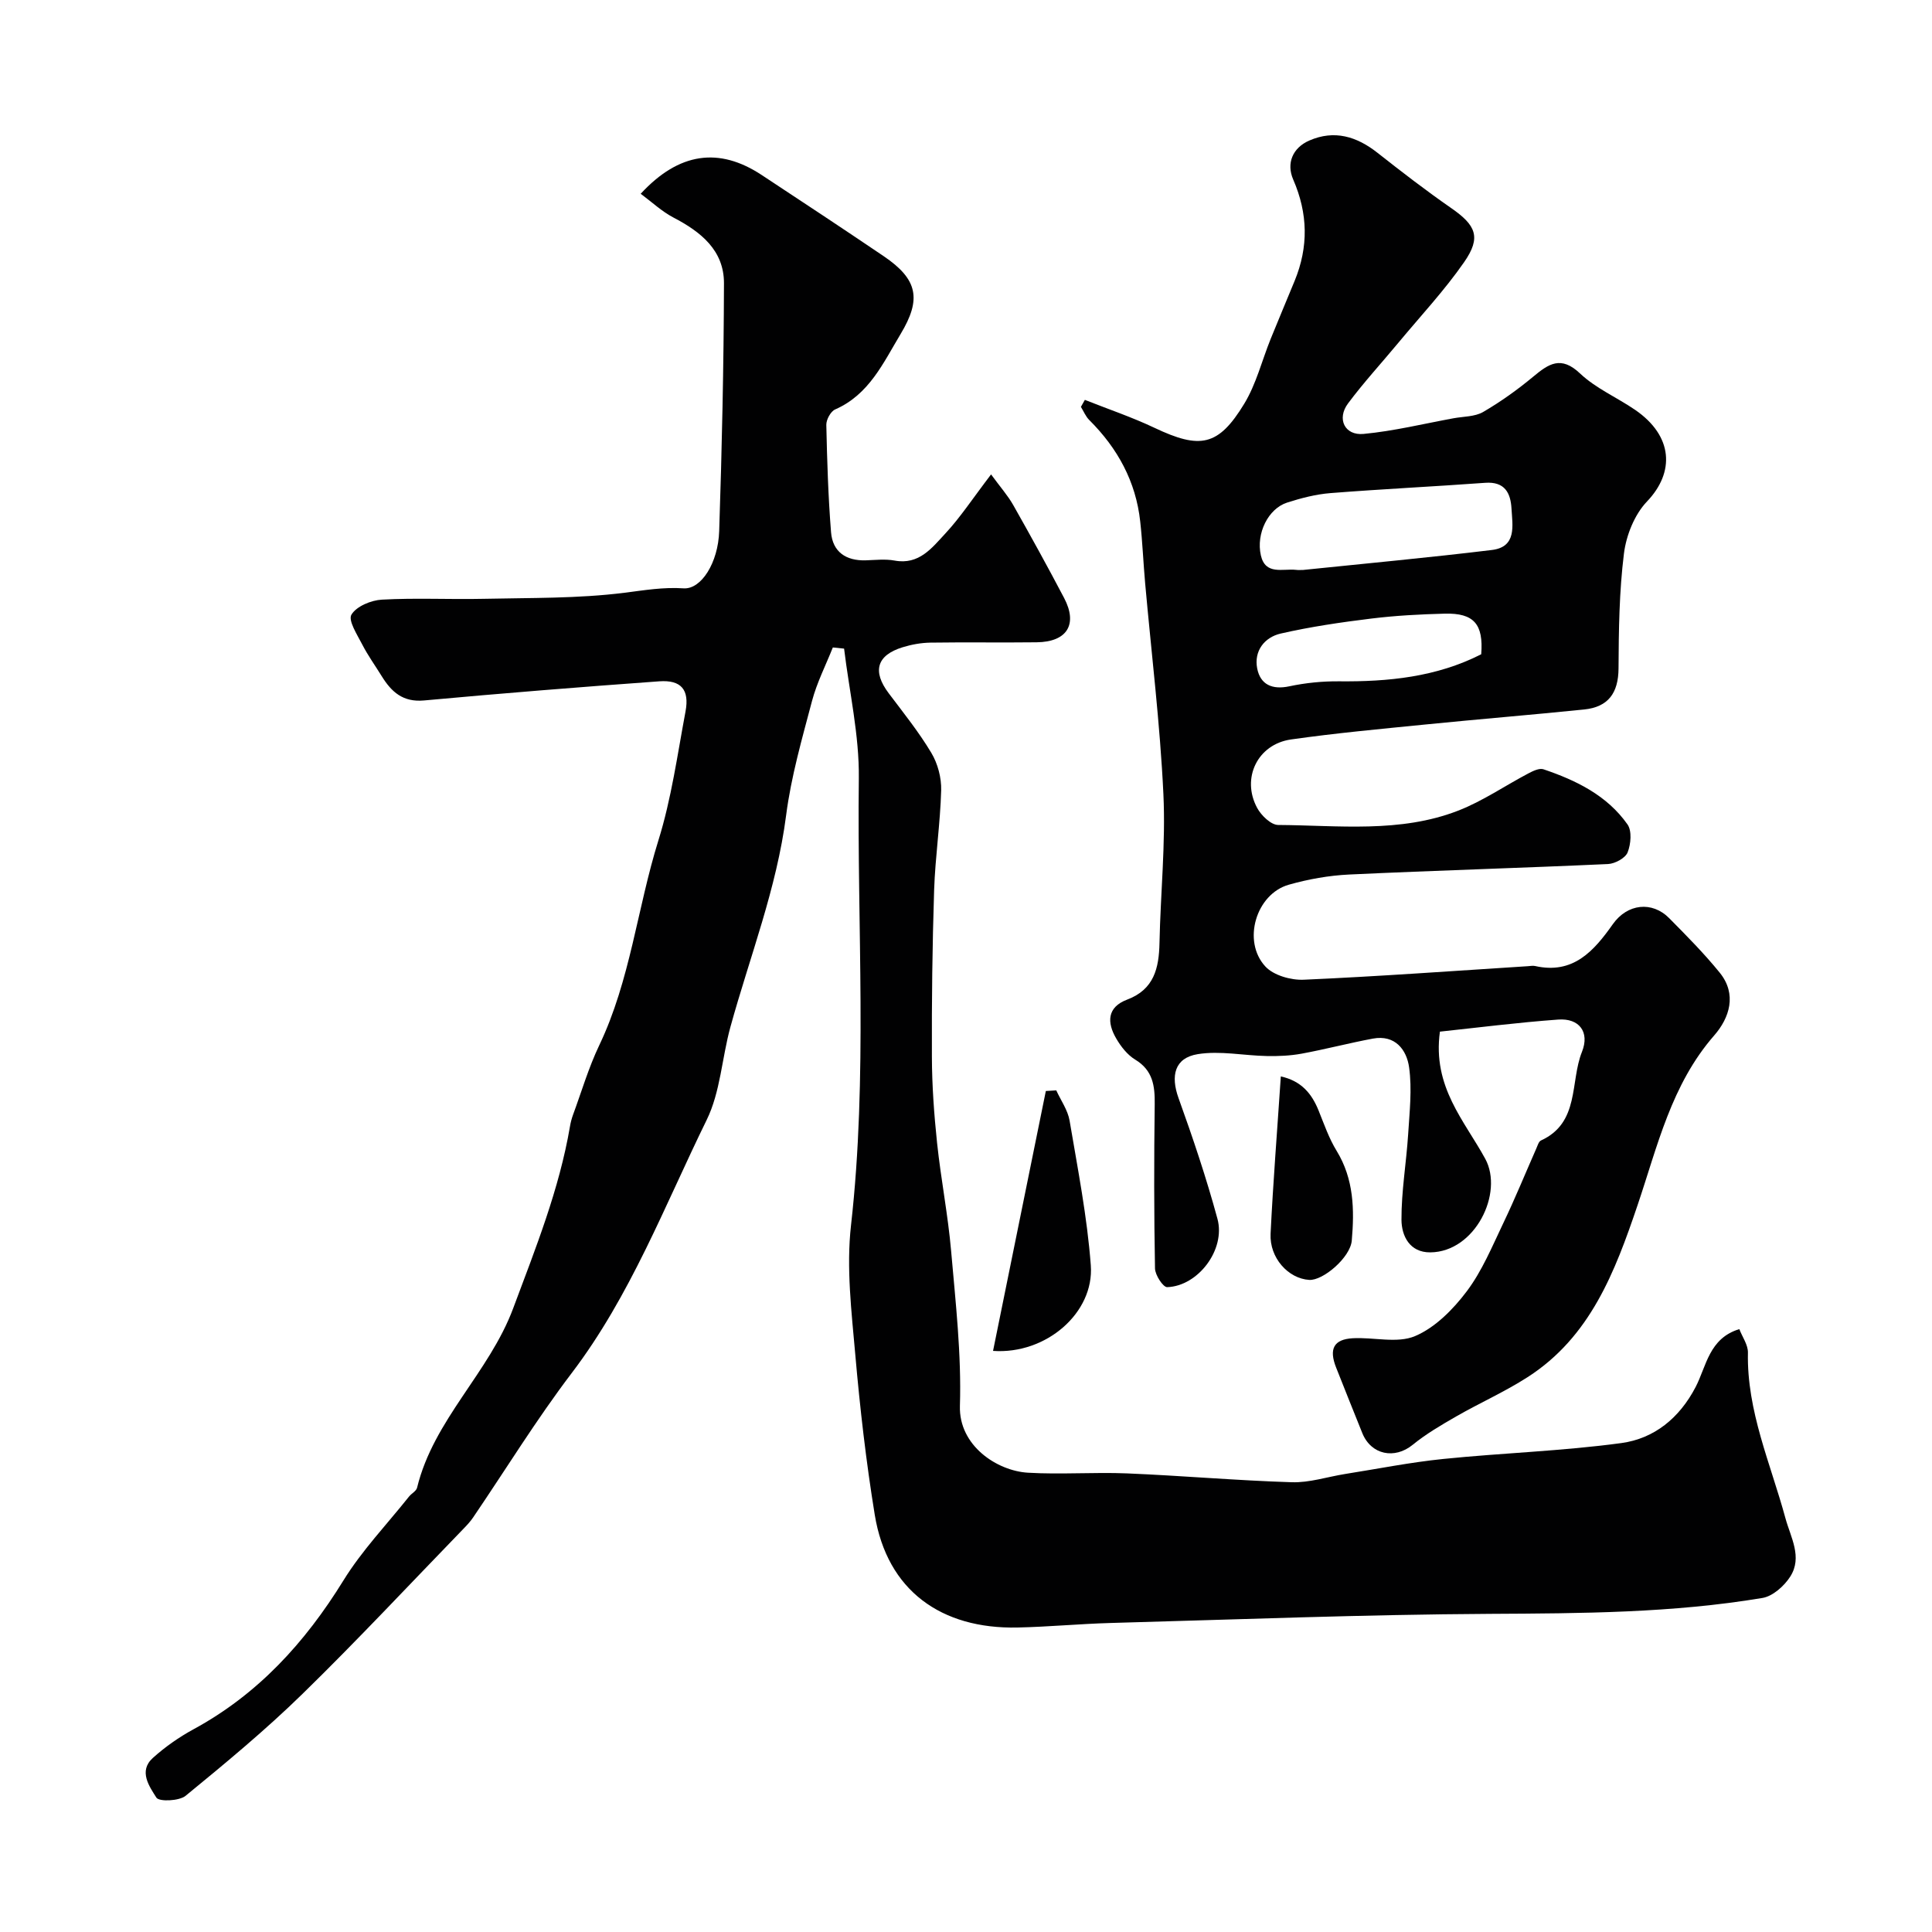 <svg enable-background="new 0 0 400 400" viewBox="0 0 400 400" xmlns="http://www.w3.org/2000/svg"><g fill="#010102"><path d="m172.43 134.05c-1.46 3.67-3.29 7.25-4.3 11.04-2.07 7.83-4.34 15.7-5.37 23.7-1.95 15.17-7.53 29.28-11.54 43.85-1.76 6.4-2.06 13.43-4.92 19.25-8.71 17.77-15.78 36.41-27.95 52.41-7.29 9.59-13.62 19.91-20.4 29.88-.55.81-1.23 1.55-1.92 2.26-11.1 11.45-21.99 23.12-33.4 34.26-7.65 7.47-15.92 14.32-24.2 21.1-1.35 1.1-5.5 1.25-6.05.38-1.45-2.3-3.76-5.49-.73-8.22 2.53-2.28 5.4-4.29 8.39-5.92 13.37-7.26 23.12-17.96 31.05-30.8 3.84-6.23 9.01-11.63 13.6-17.4.52-.65 1.49-1.12 1.66-1.82 3.42-14.09 14.92-23.79 19.91-37.18 4.62-12.38 9.52-24.56 11.75-37.64.13-.79.34-1.59.61-2.34 1.78-4.83 3.24-9.82 5.45-14.45 6.43-13.47 7.86-28.35 12.24-42.4 2.7-8.65 3.94-17.77 5.62-26.71.84-4.5-.9-6.57-5.44-6.24-16.24 1.17-32.46 2.47-48.67 3.96-4.39.41-6.76-1.75-8.78-5.01-1.35-2.19-2.87-4.29-4.04-6.57-1.04-2.02-2.96-4.97-2.24-6.18 1.02-1.72 4.06-2.99 6.3-3.11 6.98-.39 13.99-.02 20.99-.17 9.77-.22 19.61-.04 29.27-1.26 4.11-.52 8-1.19 12.21-.91 3.66.24 7.16-5.3 7.37-11.85.57-17.09.94-34.2.99-51.3.02-6.83-4.78-10.66-10.46-13.62-2.41-1.26-4.47-3.21-6.78-4.92 7.93-8.6 16.23-9.7 25.03-3.9 8.44 5.56 16.88 11.14 25.25 16.8 7.14 4.83 7.86 8.93 3.54 16.12-3.62 6.02-6.52 12.54-13.56 15.63-.93.41-1.85 2.11-1.83 3.19.16 7.42.39 14.85.98 22.25.33 4.05 3.09 5.92 7.17 5.8 2-.06 4.06-.31 5.99.05 5.07.94 7.74-2.64 10.49-5.59 3.1-3.33 5.62-7.19 9.48-12.25 1.92 2.63 3.47 4.37 4.59 6.35 3.6 6.36 7.13 12.76 10.53 19.23 2.88 5.48.62 9.11-5.69 9.18-7.33.09-14.67-.04-22 .07-1.92.03-3.9.39-5.75.96-5.37 1.66-6.29 4.98-2.88 9.51 3.05 4.05 6.24 8.02 8.83 12.35 1.33 2.22 2.11 5.16 2.04 7.75-.19 6.9-1.23 13.77-1.46 20.67-.37 11.51-.51 23.03-.46 34.54.02 5.93.45 11.88 1.07 17.79.79 7.48 2.26 14.9 2.91 22.38.93 10.67 2.15 21.41 1.82 32.08-.25 8.22 7.68 13.46 14.11 13.83 6.81.4 13.67-.14 20.49.14 11.37.47 22.73 1.48 34.1 1.83 3.67.12 7.37-1.12 11.07-1.71 6.77-1.07 13.51-2.42 20.32-3.11 12.27-1.25 24.65-1.63 36.86-3.29 6.77-.92 12.01-5.15 15.37-11.6 2.24-4.31 2.77-10.09 9.05-11.99.62 1.63 1.82 3.27 1.78 4.89-.25 12.08 4.69 22.94 7.76 34.24 1.08 3.98 3.58 8.07 1 12.11-1.25 1.95-3.61 4.06-5.75 4.42-18.64 3.12-37.46 3.19-56.33 3.29-26.2.14-52.4 1.17-78.6 1.89-6.44.18-12.87.8-19.3.94-15.8.34-27-7.66-29.56-23.33-1.79-10.98-3.06-22.06-4.03-33.15-.78-8.89-1.88-17.98-.89-26.77 3.48-30.83 1.24-61.72 1.62-92.56.11-8.94-1.97-17.9-3.05-26.86-.77-.07-1.55-.16-2.33-.24z"/><path d="m298.12 213.59c-1.58 11.45 5.1 18.45 9.39 26.34 3.84 7.06-2.08 19.27-11.37 19.36-4.29.04-5.96-3.42-5.98-6.74-.03-5.89 1-11.77 1.38-17.68.29-4.63.83-9.35.2-13.88-.5-3.63-2.88-6.81-7.49-5.96-4.94.92-9.82 2.21-14.76 3.12-2.36.43-4.81.54-7.21.49-4.78-.09-9.68-1.14-14.3-.39-4.81.78-5.64 4.47-3.98 9.09 2.97 8.24 5.77 16.56 8.06 25 1.73 6.38-4.01 13.94-10.41 14.15-.84.03-2.5-2.51-2.52-3.88-.21-11.33-.21-22.66-.06-33.99.05-3.82-.38-7.02-4.04-9.24-1.62-.98-2.97-2.71-3.94-4.39-1.92-3.29-1.9-6.46 2.27-8.03 5.58-2.1 6.59-6.51 6.7-11.73.21-10.27 1.29-20.56.81-30.79-.69-14.59-2.48-29.13-3.78-43.69-.38-4.25-.55-8.53-1.02-12.77-.9-8.29-4.68-15.17-10.54-21.01-.75-.74-1.17-1.81-1.74-2.73.27-.48.55-.97.82-1.45 4.81 1.91 9.74 3.57 14.4 5.78 9.47 4.49 13.24 3.84 18.61-5 2.46-4.06 3.64-8.89 5.44-13.36 1.63-4.04 3.34-8.05 4.99-12.08 2.88-7.03 2.76-13.91-.31-20.97-1.44-3.32-.15-6.55 3.35-8.07 5.17-2.25 9.8-.85 14.11 2.55 5 3.94 10.05 7.83 15.28 11.46 5.1 3.54 6.23 6.02 2.67 11.15-4.1 5.91-9.07 11.21-13.68 16.77-3.46 4.17-7.14 8.17-10.37 12.5-2.38 3.18-.71 6.69 3.21 6.32 6.25-.59 12.41-2.1 18.61-3.24 2.07-.38 4.42-.31 6.14-1.3 3.64-2.12 7.12-4.61 10.37-7.31 3.21-2.67 5.74-4.42 9.7-.67 3.26 3.09 7.64 4.96 11.41 7.54 7.89 5.42 8.23 12.93 2.45 18.97-2.58 2.7-4.3 7-4.77 10.78-.98 7.85-1.08 15.84-1.12 23.77-.03 5.1-2.13 8-7.11 8.51-10.95 1.12-21.93 2.01-32.88 3.11-9.29.93-18.59 1.78-27.83 3.1-6.92.99-10.32 8.03-7 14.17.84 1.56 2.86 3.52 4.35 3.53 12.5.08 25.23 1.71 37.26-2.96 5.1-1.98 9.72-5.18 14.59-7.74.93-.49 2.23-1.11 3.07-.83 6.78 2.29 13.17 5.41 17.4 11.41.95 1.34.71 4.09.03 5.8-.47 1.18-2.61 2.34-4.05 2.41-17.86.82-35.73 1.33-53.59 2.17-4.2.2-8.46.96-12.51 2.11-6.77 1.92-9.7 11.67-4.86 16.92 1.7 1.85 5.3 2.87 7.96 2.75 15.47-.68 30.93-1.82 46.39-2.8.5-.03 1.02-.14 1.49-.04 7.89 1.78 12.17-3.08 16.11-8.66 3-4.25 8.13-4.83 11.68-1.23 3.6 3.64 7.23 7.3 10.45 11.27 3.63 4.48 2.01 9.38-1.13 12.98-8.91 10.2-11.75 22.96-15.89 35.19-4.66 13.76-9.77 27.23-22.75 35.57-4.73 3.04-9.92 5.34-14.81 8.15-3.1 1.78-6.24 3.62-9 5.87-3.72 3.03-8.58 2.08-10.41-2.41-1.83-4.52-3.63-9.06-5.43-13.59-1.52-3.84-.51-5.84 3.42-6.07 4.34-.25 9.21 1.12 12.91-.44 4.17-1.76 7.9-5.54 10.71-9.27 3.18-4.22 5.27-9.31 7.58-14.14 2.43-5.07 4.55-10.28 6.82-15.42.27-.6.49-1.46.98-1.68 8.06-3.69 5.98-12.12 8.48-18.35 1.64-4.11-.58-7-4.92-6.68-8.41.61-16.77 1.68-24.49 2.5zm-28.31-95.59c13.02-1.35 26.06-2.55 39.06-4.13 5.2-.63 4.27-5.05 4.07-8.56-.18-3.26-1.4-5.64-5.44-5.35-10.67.78-21.36 1.29-32.02 2.13-3.04.24-6.09 1.03-9.01 1.97-3.9 1.26-6.45 6.39-5.42 10.93.94 4.13 4.54 2.7 7.25 2.99.51.07 1.01.02 1.51.02zm36.86 17.46c.49-6.21-1.49-8.57-7.56-8.41-5.08.13-10.18.4-15.22 1.02-6.28.77-12.57 1.69-18.73 3.1-3.37.77-5.58 3.61-4.87 7.24.66 3.33 3.1 4.44 6.66 3.68 3.34-.71 6.82-1.06 10.24-1.03 10.21.1 20.18-.87 29.48-5.6z"/><path d="m205.6 279.69c3.7-18.2 7.31-36 10.93-53.81.72-.04 1.44-.09 2.16-.13.95 2.09 2.39 4.09 2.76 6.28 1.68 9.95 3.64 19.91 4.39 29.95.73 9.8-9.24 18.48-20.24 17.71z"/><path d="m265.18 222.86c4.21.93 6.39 3.51 7.83 7.09 1.14 2.82 2.15 5.76 3.73 8.33 3.57 5.83 3.69 12.18 3.13 18.58-.31 3.5-5.96 8.31-8.81 8.13-4.34-.27-8.24-4.56-8-9.55.52-10.66 1.37-21.3 2.12-32.58z"/></g></svg>